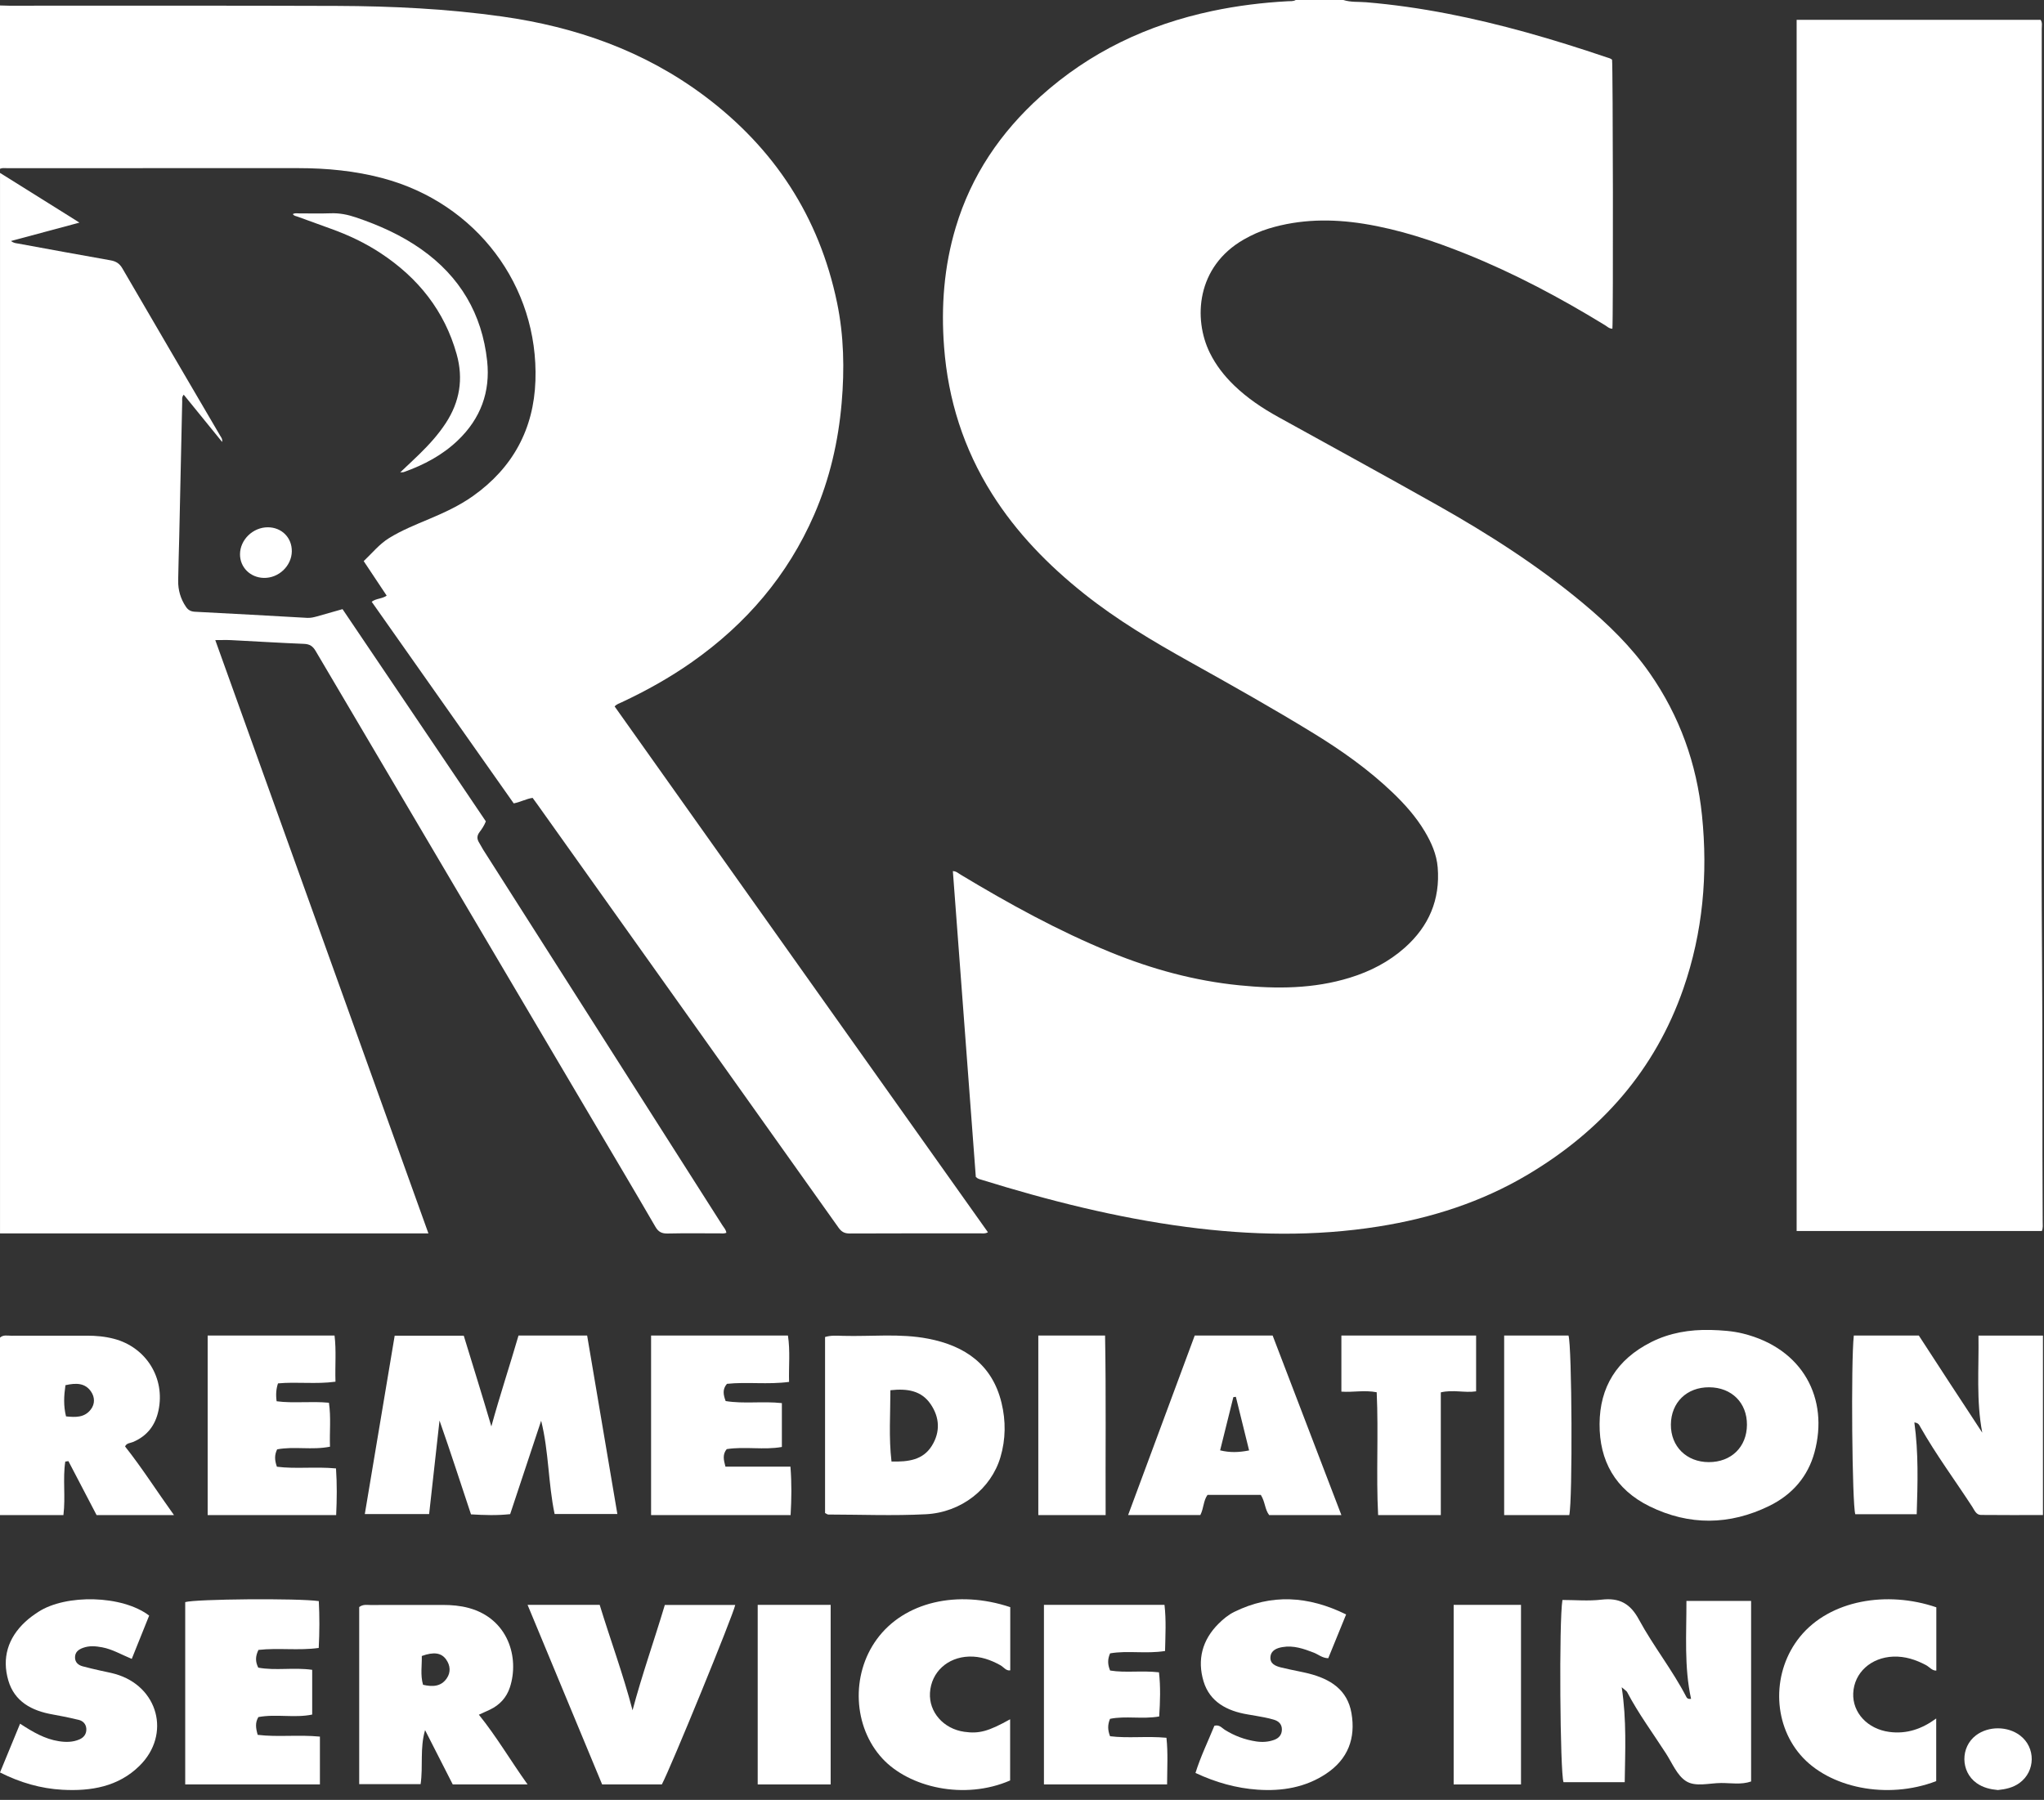 <?xml version="1.0" encoding="UTF-8"?> <svg xmlns="http://www.w3.org/2000/svg" width="109" height="96" viewBox="0 0 109 96" fill="none"><rect x="0" y="0" width="109" height="96" fill="#333333" stroke="none"/><g id="logo new"><g id="Group"><path id="Vector" d="M71.637 0C72.034 0.128 72.451 0.087 72.858 0.121C75.764 0.364 78.604 0.953 81.408 1.731C82.842 2.13 84.261 2.578 85.672 3.055C85.774 3.089 85.883 3.11 85.966 3.184C86.014 3.467 86.032 16.978 85.984 17.533C85.815 17.533 85.701 17.413 85.574 17.335C83.206 15.887 80.763 14.583 78.184 13.546C76.417 12.836 74.615 12.239 72.729 11.936C71.023 11.664 69.328 11.682 67.66 12.19C67.195 12.332 66.755 12.53 66.333 12.771C63.789 14.226 63.631 17.017 64.514 18.815C64.838 19.474 65.283 20.045 65.809 20.554C66.51 21.232 67.312 21.77 68.164 22.241C71.002 23.811 73.85 25.365 76.674 26.958C79.398 28.494 82.027 30.178 84.433 32.187C85.756 33.291 86.988 34.488 87.979 35.91C89.57 38.193 90.479 40.73 90.762 43.492C91.084 46.639 90.809 49.732 89.769 52.729C88.259 57.077 85.395 60.317 81.47 62.651C79.015 64.112 76.339 64.968 73.528 65.416C70.105 65.961 66.68 65.893 63.252 65.44C59.532 64.949 55.911 64.032 52.335 62.923C52.244 62.894 52.144 62.883 52.037 62.773C51.631 57.364 51.223 51.918 50.813 46.462C51.003 46.471 51.109 46.581 51.23 46.653C53.804 48.203 56.431 49.65 59.218 50.789C61.426 51.693 63.709 52.315 66.086 52.553C68.074 52.753 70.053 52.745 71.987 52.147C73.076 51.811 74.072 51.298 74.925 50.536C76.199 49.398 76.805 47.982 76.668 46.269C76.611 45.566 76.33 44.936 75.974 44.34C75.504 43.554 74.9 42.879 74.24 42.25C72.972 41.042 71.55 40.034 70.062 39.121C67.885 37.785 65.658 36.535 63.428 35.29C61.481 34.203 59.568 33.067 57.819 31.674C55.902 30.148 54.208 28.417 52.897 26.333C51.392 23.941 50.559 21.329 50.345 18.513C50.179 16.345 50.341 14.209 50.968 12.121C51.796 9.358 53.354 7.063 55.487 5.142C58.116 2.773 61.198 1.316 64.643 0.587C65.972 0.306 67.315 0.139 68.672 0.066C68.815 0.058 68.965 0.079 69.097 0H71.64L71.637 0Z" fill="white"></path><path id="Vector_2" d="M0.001 0.291C0.158 0.295 0.315 0.304 0.472 0.304C6.308 0.306 12.143 0.294 17.979 0.315C20.922 0.326 23.859 0.47 26.778 0.881C30.703 1.434 34.343 2.71 37.545 5.101C41.287 7.896 43.684 11.558 44.637 16.142C45.004 17.909 45.038 19.697 44.883 21.489C44.705 23.553 44.245 25.549 43.417 27.453C42.003 30.702 39.784 33.286 36.897 35.315C35.715 36.146 34.459 36.846 33.151 37.458C33.032 37.514 32.9 37.547 32.776 37.679C39.407 47.022 46.042 56.37 52.683 65.725C52.528 65.814 52.406 65.783 52.289 65.783C49.965 65.785 47.64 65.78 45.316 65.791C45.045 65.792 44.882 65.712 44.722 65.488C39.375 57.961 34.019 50.439 28.665 42.917C28.581 42.799 28.495 42.683 28.403 42.557C28.059 42.605 27.76 42.781 27.395 42.85C24.876 39.273 22.357 35.696 19.821 32.096C20.061 31.912 20.369 31.948 20.62 31.77C20.213 31.159 19.813 30.557 19.395 29.928C19.844 29.503 20.229 29.018 20.76 28.692C21.433 28.279 22.165 27.986 22.889 27.68C23.705 27.337 24.506 26.967 25.231 26.452C27.348 24.947 28.466 22.885 28.553 20.301C28.724 15.239 25.396 10.842 20.433 9.511C18.949 9.114 17.435 8.968 15.903 8.968C10.721 8.968 5.54 8.968 0.358 8.969C0.238 8.969 0.115 8.948 -0 9.003V0.291H0.001Z" fill="white"></path><path id="Vector_3" d="M0.001 9.222C1.273 10.018 2.545 10.813 3.817 11.609C3.937 11.684 4.056 11.761 4.236 11.874C2.987 12.21 1.812 12.525 0.587 12.854C0.729 12.968 0.848 12.97 0.956 12.989C2.598 13.29 4.241 13.594 5.885 13.883C6.18 13.934 6.371 14.047 6.529 14.32C8.254 17.292 9.996 20.254 11.73 23.22C11.79 23.321 11.874 23.412 11.845 23.572C11.168 22.739 10.492 21.906 9.797 21.051C9.685 21.184 9.718 21.307 9.716 21.418C9.662 23.825 9.611 26.232 9.558 28.639C9.541 29.413 9.512 30.187 9.501 30.961C9.493 31.469 9.628 31.94 9.916 32.365C10.034 32.541 10.178 32.617 10.394 32.629C12.389 32.73 14.383 32.842 16.377 32.955C16.564 32.966 16.737 32.924 16.911 32.875C17.352 32.749 17.793 32.624 18.266 32.49C20.82 36.272 23.364 40.04 25.909 43.809C25.825 44.026 25.703 44.209 25.574 44.38C25.427 44.574 25.427 44.748 25.55 44.944C25.628 45.066 25.689 45.199 25.767 45.321C30.017 51.996 34.268 58.67 38.518 65.346C38.6 65.475 38.717 65.589 38.734 65.754C38.608 65.807 38.486 65.784 38.366 65.784C37.446 65.786 36.526 65.771 35.606 65.792C35.291 65.799 35.111 65.711 34.947 65.427C33.824 63.491 32.679 61.568 31.541 59.64C26.638 51.337 21.734 43.035 16.836 34.728C16.685 34.47 16.521 34.354 16.215 34.342C14.921 34.29 13.628 34.209 12.335 34.143C12.072 34.13 11.806 34.141 11.48 34.141C15.266 44.681 19.044 55.201 22.846 65.786H0.001C0.001 46.932 0.001 28.077 0.001 9.222Z" fill="white"></path><path id="Vector_4" d="M95.808 1.057H108.82C108.924 1.217 108.88 1.379 108.88 1.531C108.883 11.018 108.883 20.505 108.883 29.992C108.883 37.059 108.843 44.127 108.896 51.194C108.931 55.851 108.903 60.509 108.93 65.166C108.931 65.321 108.957 65.48 108.885 65.659H95.809V1.057H95.808Z" fill="white"></path><path id="Vector_5" d="M21.343 25.194C21.717 24.838 22.045 24.536 22.364 24.224C22.884 23.716 23.371 23.18 23.771 22.569C24.516 21.431 24.721 20.21 24.353 18.896C23.704 16.574 22.296 14.822 20.307 13.508C19.475 12.958 18.58 12.536 17.643 12.2C17.051 11.988 16.46 11.773 15.87 11.556C15.783 11.525 15.681 11.52 15.616 11.42C15.732 11.351 15.853 11.383 15.967 11.382C16.523 11.379 17.08 11.397 17.636 11.376C18.105 11.358 18.545 11.448 18.985 11.597C20.218 12.014 21.395 12.54 22.462 13.292C24.53 14.75 25.707 16.743 25.978 19.252C26.157 20.906 25.627 22.327 24.421 23.483C23.595 24.276 22.604 24.798 21.533 25.179C21.501 25.191 21.464 25.186 21.343 25.194V25.194Z" fill="white"></path><path id="Vector_6" d="M26.202 76.083C26.652 74.439 27.18 72.853 27.651 71.233H31.31C31.844 74.386 32.378 77.539 32.922 80.753H29.576C29.232 79.125 29.27 77.423 28.858 75.779C28.309 77.433 27.759 79.088 27.205 80.76C26.503 80.837 25.838 80.814 25.117 80.772C24.564 79.117 24.033 77.459 23.438 75.768C23.255 77.418 23.072 79.069 22.884 80.757H19.454C19.986 77.574 20.515 74.425 21.047 71.243H24.731C25.223 72.855 25.727 74.461 26.203 76.083H26.202Z" fill="white"></path><path id="Vector_7" d="M86.48 89.989C86.749 91.767 86.664 93.388 86.641 95.058H83.377C83.193 94.544 83.13 86.452 83.32 85.338C84 85.338 84.713 85.403 85.408 85.321C86.361 85.21 86.937 85.529 87.399 86.383C88.165 87.797 89.182 89.07 89.925 90.505C89.959 90.569 90.002 90.632 90.179 90.612C89.805 88.903 89.937 87.171 89.932 85.389H93.381V95.019C92.857 95.202 92.316 95.099 91.787 95.101C91.151 95.102 90.414 95.326 89.906 94.998C89.431 94.692 89.175 94.042 88.845 93.531C88.144 92.443 87.371 91.399 86.769 90.25C86.739 90.193 86.668 90.158 86.479 89.992L86.48 89.989Z" fill="white"></path><path id="Vector_8" d="M102.326 71.236C102.875 72.08 103.441 72.954 104.01 73.824C104.571 74.683 105.14 75.538 105.708 76.415C105.379 74.703 105.533 73.001 105.506 71.237H108.944V80.808C107.838 80.808 106.739 80.816 105.639 80.803C105.382 80.8 105.294 80.554 105.179 80.376C104.256 78.955 103.243 77.591 102.407 76.115C102.35 76.012 102.308 75.892 102.087 75.87C102.311 77.491 102.265 79.102 102.212 80.766H98.937C98.768 80.266 98.698 72.659 98.858 71.233H102.324L102.326 71.236Z" fill="white"></path><path id="Vector_9" d="M91.218 70.936C91.803 70.953 92.383 70.988 92.954 71.13C96.151 71.924 97.54 74.605 96.76 77.468C96.41 78.751 95.582 79.719 94.346 80.323C92.236 81.356 90.079 81.379 87.973 80.347C86.125 79.44 85.289 77.903 85.3 75.95C85.311 73.99 86.212 72.515 88.045 71.588C89.035 71.088 90.104 70.911 91.216 70.936H91.218ZM93.159 75.998C93.167 74.82 92.343 74 91.144 73.994C89.951 73.987 89.113 74.803 89.103 75.982C89.094 77.149 89.934 77.983 91.124 77.986C92.323 77.988 93.151 77.179 93.159 75.998Z" fill="white"></path><path id="Vector_10" d="M43.998 80.7V71.312C44.33 71.213 44.645 71.243 44.951 71.251C46.467 71.293 47.992 71.111 49.496 71.402C51.476 71.783 52.919 72.796 53.409 74.827C53.642 75.787 53.634 76.768 53.35 77.723C52.854 79.399 51.277 80.668 49.372 80.766C47.641 80.855 45.902 80.784 44.166 80.781C44.124 80.781 44.084 80.743 43.997 80.7H43.998ZM47.482 74.151C47.482 75.426 47.39 76.665 47.541 77.954C48.438 77.974 49.219 77.879 49.695 77.11C50.151 76.374 50.11 75.596 49.624 74.888C49.137 74.178 48.398 74.05 47.482 74.151Z" fill="white"></path><path id="Vector_11" d="M6.671 77.153C7.58 78.3 8.36 79.533 9.278 80.811H5.151C4.665 79.881 4.157 78.907 3.648 77.932C3.592 77.941 3.537 77.948 3.481 77.957C3.34 78.879 3.503 79.825 3.382 80.811H-0V71.346C0.172 71.182 0.402 71.245 0.612 71.244C1.95 71.238 3.288 71.244 4.626 71.241C5.115 71.241 5.598 71.283 6.071 71.407C7.799 71.856 8.822 73.513 8.449 75.242C8.281 76.026 7.849 76.591 7.094 76.912C6.945 76.975 6.748 76.964 6.669 77.154L6.671 77.153ZM3.49 73.882C3.408 74.457 3.379 74.972 3.521 75.546C4.025 75.598 4.505 75.62 4.844 75.175C5.07 74.88 5.058 74.522 4.857 74.226C4.538 73.757 4.057 73.755 3.492 73.882H3.49Z" fill="white"></path><path id="Vector_12" d="M28.132 95.177H24.144C23.648 94.206 23.158 93.243 22.668 92.28C22.384 93.246 22.569 94.195 22.43 95.162H19.155V85.716C19.365 85.56 19.559 85.606 19.741 85.606C21.032 85.601 22.321 85.606 23.612 85.603C24.084 85.603 24.549 85.643 25.005 85.767C27.098 86.34 27.709 88.413 27.191 89.998C27.012 90.546 26.644 90.94 26.131 91.186C25.945 91.276 25.755 91.358 25.537 91.458C26.481 92.627 27.215 93.889 28.134 95.177H28.132ZM22.559 89.862C23.062 89.978 23.519 89.966 23.827 89.514C24.043 89.198 24.018 88.832 23.791 88.513C23.537 88.153 23.13 88.094 22.493 88.326C22.507 88.82 22.408 89.334 22.559 89.862Z" fill="white"></path><path id="Vector_13" d="M63.711 71.234H67.866C69.076 74.393 70.29 77.565 71.532 80.811H67.681C67.444 80.501 67.471 80.108 67.235 79.733H64.393C64.166 80.05 64.198 80.437 64.01 80.809H60.159C61.346 77.608 62.521 74.442 63.711 71.233V71.234ZM66.611 77.362C66.362 76.354 66.133 75.429 65.905 74.503L65.771 74.519C65.538 75.456 65.304 76.395 65.065 77.358C65.591 77.484 66.049 77.472 66.611 77.362Z" fill="white"></path><path id="Vector_14" d="M34.719 71.233H42.018C42.146 72.067 42.055 72.869 42.079 73.707C40.933 73.859 39.844 73.696 38.765 73.81C38.516 74.101 38.571 74.393 38.697 74.729C39.673 74.888 40.658 74.727 41.695 74.838V77.177C40.738 77.35 39.725 77.141 38.753 77.292C38.523 77.576 38.587 77.855 38.685 78.227H42.152C42.223 79.138 42.21 79.959 42.16 80.811H34.72V71.234L34.719 71.233Z" fill="white"></path><path id="Vector_15" d="M13.781 88.004C13.614 88.348 13.612 88.627 13.772 88.947C14.695 89.119 15.652 88.923 16.648 89.064V91.45C15.714 91.646 14.731 91.407 13.778 91.584C13.601 91.882 13.636 92.164 13.742 92.532C14.809 92.663 15.91 92.515 17.06 92.626V95.177H9.877V85.453C10.408 85.287 15.884 85.237 17.001 85.399C17.043 86.21 17.041 87.034 16.997 87.897C15.91 88.047 14.857 87.882 13.779 88.002L13.781 88.004Z" fill="white"></path><path id="Vector_16" d="M17.918 78.324C17.975 79.174 17.966 79.962 17.926 80.811H11.074V71.233H17.84C17.939 72.037 17.862 72.827 17.89 73.696C16.847 73.839 15.818 73.692 14.825 73.786C14.726 74.076 14.702 74.394 14.752 74.74C15.645 74.859 16.579 74.728 17.541 74.818C17.658 75.61 17.568 76.372 17.597 77.163C16.629 77.356 15.689 77.132 14.779 77.305C14.63 77.609 14.644 77.883 14.766 78.231C15.768 78.359 16.798 78.218 17.92 78.322L17.918 78.324Z" fill="white"></path><path id="Vector_17" d="M39.208 85.604C39.086 86.179 35.778 94.263 35.294 95.177H32.11C30.799 92.019 29.479 88.84 28.134 85.599H31.979C32.546 87.453 33.23 89.296 33.732 91.222C34.235 89.334 34.887 87.495 35.453 85.605H39.208V85.604Z" fill="white"></path><path id="Vector_18" d="M7.956 86.168C7.646 86.938 7.343 87.692 7.026 88.481C6.459 88.246 5.991 87.966 5.452 87.864C5.105 87.799 4.765 87.768 4.427 87.892C4.177 87.982 3.992 88.129 4.001 88.419C4.01 88.677 4.18 88.813 4.409 88.877C4.719 88.963 5.033 89.031 5.346 89.104C5.611 89.166 5.881 89.211 6.141 89.285C8.44 89.934 9.134 92.51 7.443 94.18C6.308 95.302 4.848 95.545 3.323 95.461C2.181 95.397 1.087 95.086 -0 94.538C0.357 93.668 0.706 92.825 1.071 91.937C1.753 92.383 2.388 92.755 3.138 92.871C3.514 92.93 3.882 92.928 4.233 92.777C4.482 92.67 4.62 92.472 4.603 92.201C4.586 91.958 4.431 91.79 4.197 91.733C3.742 91.623 3.28 91.526 2.817 91.446C1.691 91.251 0.77 90.758 0.442 89.626C0.098 88.437 0.418 87.37 1.342 86.508C1.555 86.308 1.798 86.133 2.044 85.973C3.515 85.018 6.517 85.075 7.953 86.171L7.956 86.168Z" fill="white"></path><path id="Vector_19" d="M59.198 88.185C59.059 88.499 59.063 88.774 59.198 89.101C60.019 89.235 60.87 89.092 61.804 89.197C61.894 89.969 61.868 90.743 61.816 91.552C60.911 91.709 60.035 91.508 59.194 91.678C59.062 91.994 59.066 92.27 59.196 92.606C60.158 92.725 61.148 92.59 62.203 92.688C62.291 93.499 62.24 94.308 62.237 95.177H55.67V85.599H62.099C62.194 86.425 62.146 87.229 62.129 88.06C61.107 88.222 60.138 88.024 59.201 88.185H59.198Z" fill="white"></path><path id="Vector_20" d="M71.784 86.111C71.444 86.945 71.143 87.683 70.832 88.445C70.513 88.439 70.305 88.243 70.06 88.148C69.522 87.94 68.978 87.749 68.386 87.852C68.08 87.904 67.781 88.025 67.749 88.373C67.716 88.741 68.014 88.863 68.318 88.939C68.632 89.018 68.953 89.078 69.27 89.146C69.442 89.184 69.613 89.217 69.782 89.26C70.949 89.556 71.855 90.128 72.07 91.376C72.3 92.712 71.889 93.826 70.718 94.606C69.621 95.337 68.366 95.548 67.063 95.456C65.932 95.376 64.85 95.078 63.751 94.564C64.023 93.692 64.423 92.873 64.759 92.048C65.031 91.975 65.156 92.164 65.314 92.263C65.827 92.584 66.38 92.791 66.984 92.883C67.312 92.932 67.634 92.914 67.947 92.8C68.207 92.706 68.356 92.524 68.359 92.252C68.362 91.972 68.199 91.804 67.933 91.724C67.766 91.674 67.594 91.634 67.423 91.6C67.128 91.543 66.833 91.493 66.537 91.443C65.425 91.259 64.509 90.768 64.181 89.677C63.838 88.535 64.104 87.472 64.989 86.596C65.236 86.352 65.503 86.129 65.816 85.975C67.797 85 69.755 85.113 71.787 86.111H71.784Z" fill="white"></path><path id="Vector_21" d="M53.874 85.721V89.092C53.654 89.132 53.521 88.915 53.339 88.814C52.822 88.53 52.286 88.338 51.678 88.357C50.524 88.393 49.662 89.187 49.593 90.285C49.529 91.317 50.312 92.21 51.418 92.369C52.208 92.482 52.711 92.348 53.867 91.701V94.965C51.413 96.03 48.47 95.332 47.05 93.789C45.498 92.101 45.362 89.344 46.758 87.433C48.219 85.431 51.072 84.786 53.872 85.721H53.874Z" fill="white"></path><path id="Vector_22" d="M103.258 85.729V89.105C103.034 89.117 102.894 88.91 102.697 88.807C102.159 88.524 101.6 88.338 100.968 88.359C99.774 88.403 98.878 89.214 98.827 90.308C98.78 91.35 99.591 92.219 100.744 92.375C101.692 92.503 102.502 92.208 103.252 91.659V95C100.641 96.004 97.53 95.366 96.013 93.605C94.506 91.857 94.5 89.131 95.989 87.298C97.582 85.337 100.634 84.832 103.256 85.729H103.258Z" fill="white"></path><path id="Vector_23" d="M73.415 74.259C72.742 74.132 72.164 74.272 71.532 74.226V71.233H78.716V74.21C78.104 74.303 77.503 74.108 76.834 74.265V80.811H73.491C73.379 78.662 73.517 76.479 73.415 74.259Z" fill="white"></path><path id="Vector_24" d="M80.212 71.233H83.642C83.829 71.769 83.867 79.982 83.685 80.811H80.212V71.233Z" fill="white"></path><path id="Vector_25" d="M81.11 85.599V95.177H77.519V85.599H81.11Z" fill="white"></path><path id="Vector_26" d="M40.406 85.599H44.296V95.177H40.406V85.599Z" fill="white"></path><path id="Vector_27" d="M55.37 71.233H58.93C58.988 74.422 58.946 77.589 58.96 80.811H55.37V71.233Z" fill="white"></path><path id="Vector_28" d="M106.542 95.476C106.144 95.439 105.752 95.352 105.404 95.104C104.548 94.494 104.536 93.186 105.377 92.555C106.042 92.056 107.058 92.061 107.722 92.564C108.566 93.204 108.551 94.478 107.692 95.1C107.345 95.351 106.952 95.433 106.542 95.476Z" fill="white"></path><path id="Vector_29" d="M15.562 29.409C15.549 30.189 14.859 30.842 14.066 30.824C13.344 30.807 12.794 30.258 12.799 29.557C12.805 28.784 13.493 28.121 14.285 28.124C15.025 28.127 15.573 28.68 15.561 29.409H15.562Z" fill="white"></path></g></g></svg> 